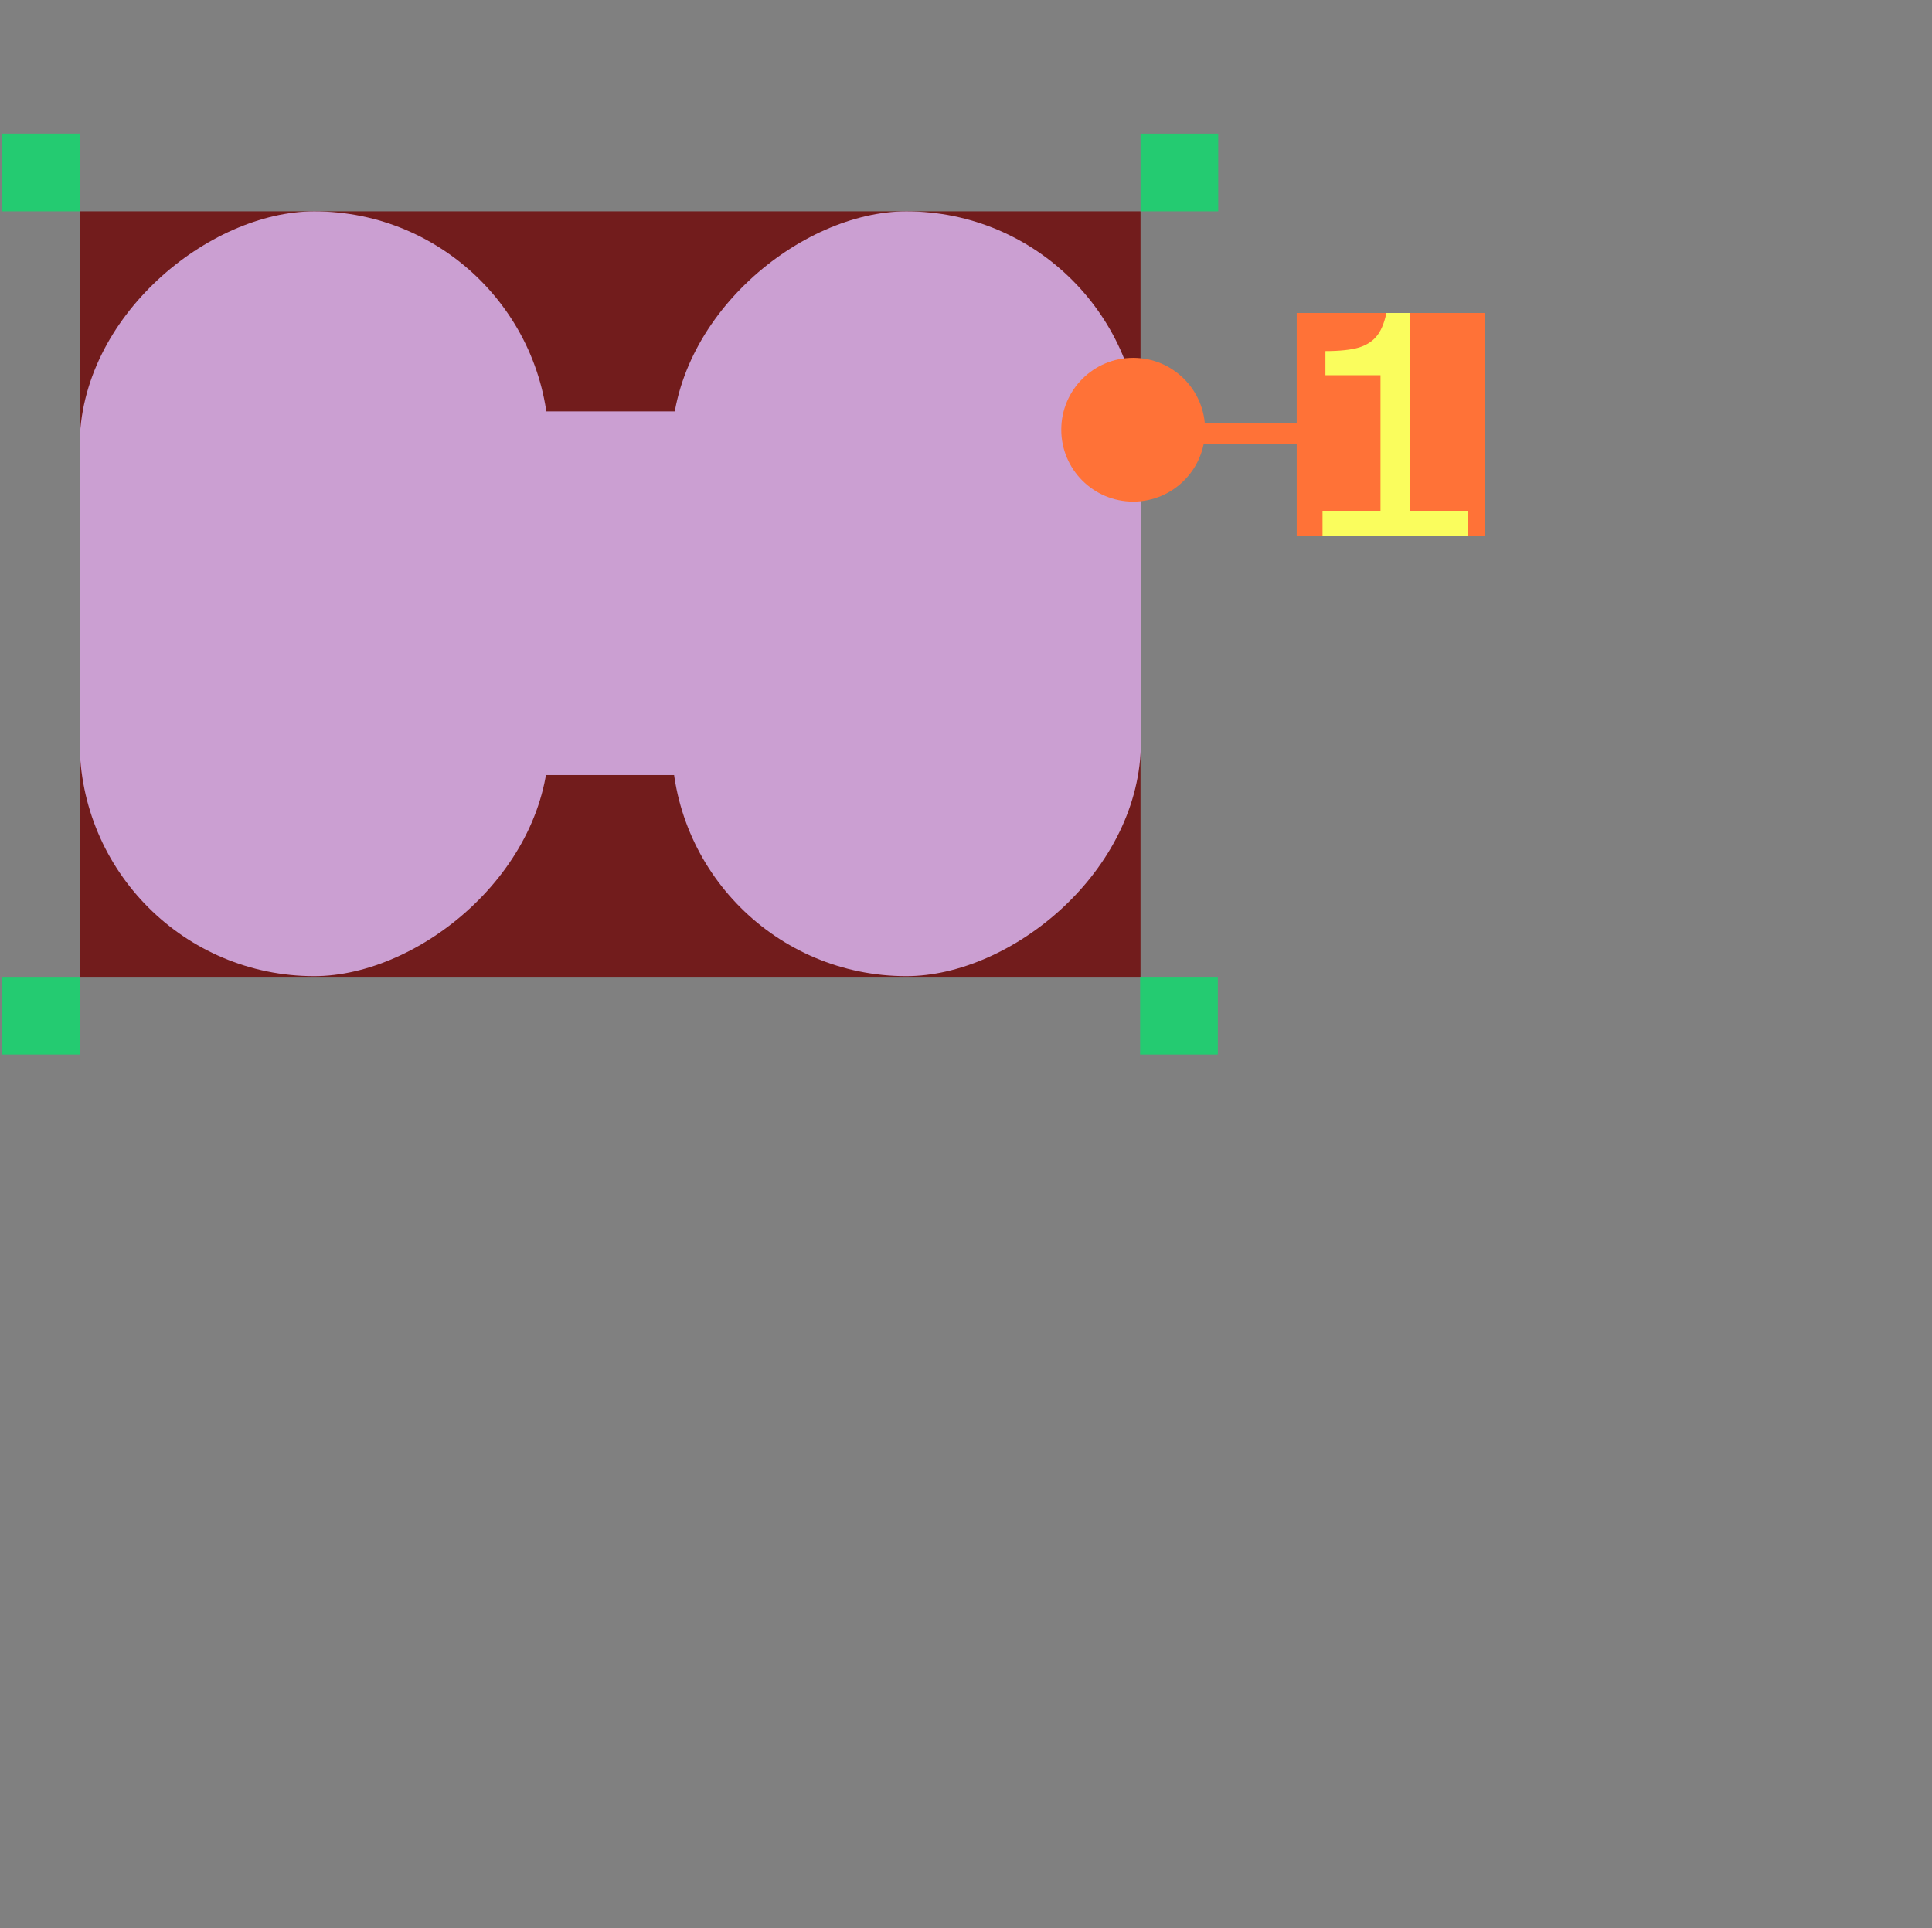 <svg xmlns="http://www.w3.org/2000/svg" fill="none" viewBox="0 0 513 512" height="512" width="513">
<rect x="0" y="0" width="513" height="512" fill="#808080" stroke="none"/>
<g clip-path="url(#clip0_11277_16491)">
<path fill="#721C1C" d="M21.141 56.112H302.84V259.39H21.141V56.112Z"></path>
<rect fill="#CB9FD2" transform="rotate(-90 89.648 205.81)" height="118.899" width="96.567" y="205.81" x="89.648"></rect>
<rect fill="#CB9FD2" transform="rotate(-90 21.141 259.212)" rx="62.295" height="124.591" width="203.094" y="259.212" x="21.141"></rect>
<rect fill="#CB9FD2" transform="rotate(-90 178.359 259.212)" rx="62.295" height="124.591" width="203.094" y="259.212" x="178.359"></rect>
<rect fill="#24CB71" height="20.637" width="20.637" y="35.478" x="0.5"></rect>
<rect fill="#24CB71" height="20.637" width="20.637" y="259.394" x="0.5"></rect>
<rect fill="#24CB71" height="20.637" width="20.637" y="259.394" x="302.734"></rect>
<rect fill="#24CB71" height="20.637" width="20.637" y="35.478" x="302.836"></rect>
<g clip-path="url(#clip1_11277_16491)">
<rect fill="#FF7237" transform="translate(344.312 83.106)" height="59.102" width="49.945"></rect>
<path fill="#FAFD5D" d="M366.565 99.638H351.94V93.224C355.703 93.224 358.668 92.91 360.835 92.283C363.002 91.599 364.655 90.487 365.795 88.948C366.936 87.408 367.762 85.213 368.276 82.362H374.433V142.657H366.565V99.638ZM351.171 135.644H389.828V142.657H351.171V135.644Z"></path>
</g>
<rect fill="#FF7237" transform="rotate(180 345.188 117.84)" height="5.512" width="49.999" y="117.84" x="345.188"></rect>
<circle fill="#FF7237" transform="rotate(180 300.894 114.106)" r="19.094" cy="114.106" cx="300.894"></circle>
</g>
<defs>
<clipPath id="clip0_11277_16491">
<rect transform="translate(0.5)" fill="white" height="512" width="512"></rect>
</clipPath>
<clipPath id="clip1_11277_16491">
<rect transform="translate(344.312 83.106)" fill="white" height="59.102" width="49.945"></rect>
</clipPath>
</defs>
</svg>
